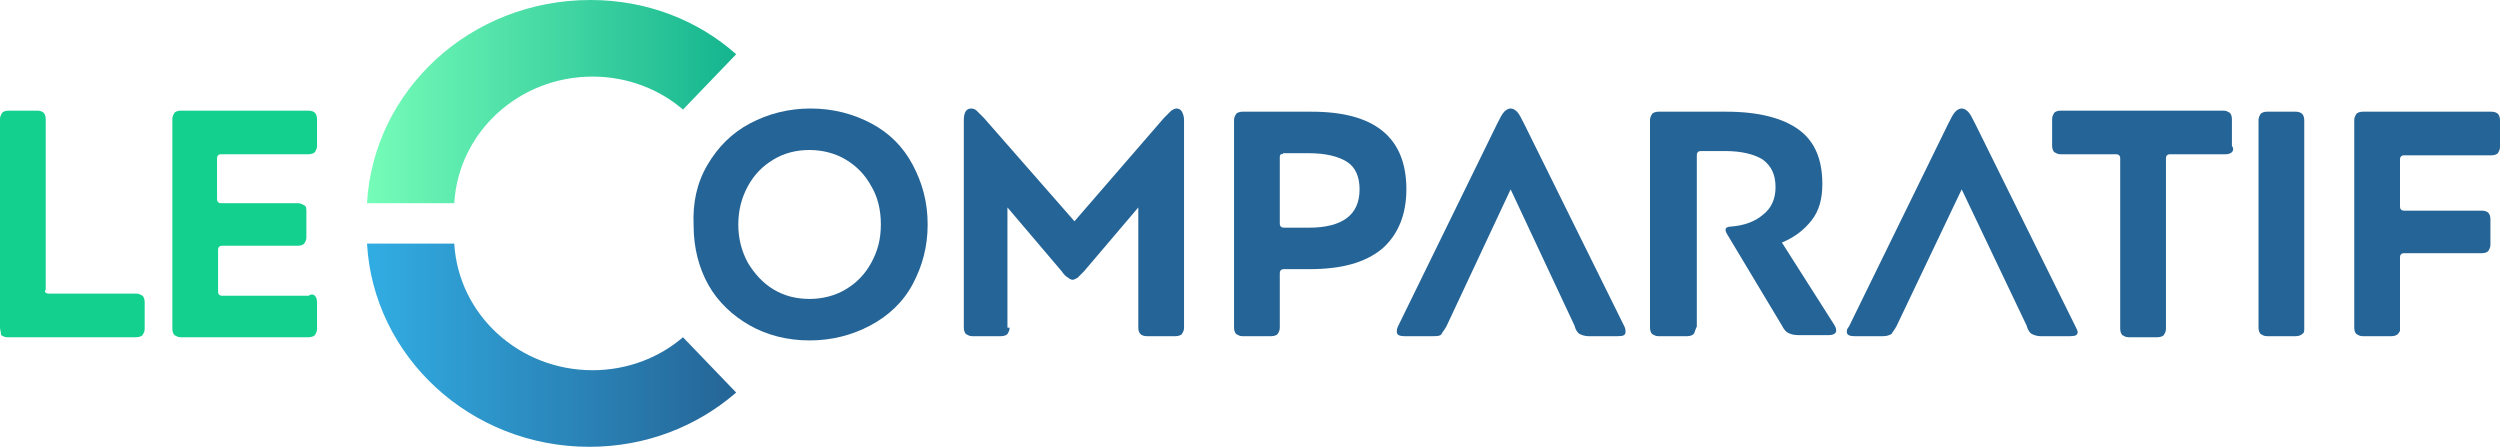 <?xml version="1.0" encoding="utf-8"?>
<!-- Generator: Adobe Illustrator 25.4.1, SVG Export Plug-In . SVG Version: 6.00 Build 0)  -->
<svg version="1.1" id="Calque_1" xmlns="http://www.w3.org/2000/svg" xmlns:xlink="http://www.w3.org/1999/xlink" x="0px" y="0px"
	 viewBox="0 0 235 42" style="enable-background:new 0 0 235 42;" xml:space="preserve">
<style type="text/css">
	.st0{fill:#14D08F;}
	.st1{fill:#256496;}
	.st2{fill:url(#SVGID_1_);}
	.st3{fill:url(#SVGID_00000071558709033491075920000010086177298366328765_);}
</style>
<g>
	<path class="st0" d="M4.3,27.5c0.1,0.1,0.2,0.1,0.3,0.1h8.2c0.3,0,0.4,0.1,0.6,0.2c0.1,0.1,0.2,0.3,0.2,0.6v2.5
		c0,0.3-0.1,0.4-0.2,0.6c-0.1,0.1-0.3,0.2-0.6,0.2H0.7c-0.3,0-0.4-0.1-0.6-0.2C0.1,31.2,0,31,0,30.8V11.2c0-0.3,0.1-0.4,0.2-0.6
		c0.1-0.1,0.3-0.2,0.6-0.2h2.7c0.3,0,0.5,0.1,0.6,0.2c0.1,0.1,0.2,0.3,0.2,0.6v16C4.2,27.4,4.2,27.5,4.3,27.5z"/>
	<path class="st0" d="M29.6,27.8c0.1,0.1,0.2,0.3,0.2,0.6v2.5c0,0.3-0.1,0.4-0.2,0.6c-0.1,0.1-0.3,0.2-0.6,0.2H17
		c-0.3,0-0.4-0.1-0.6-0.2c-0.1-0.1-0.2-0.3-0.2-0.6V11.2c0-0.3,0.1-0.4,0.2-0.6c0.1-0.1,0.3-0.2,0.6-0.2h12c0.3,0,0.5,0.1,0.6,0.2
		c0.1,0.1,0.2,0.3,0.2,0.6v2.5c0,0.3-0.1,0.4-0.2,0.6c-0.1,0.1-0.3,0.2-0.6,0.2h-8.2c-0.1,0-0.2,0-0.3,0.1s-0.1,0.2-0.1,0.3v3.8
		c0,0.1,0,0.2,0.1,0.3c0.1,0.1,0.2,0.1,0.3,0.1H28c0.3,0,0.4,0.1,0.6,0.2s0.2,0.3,0.2,0.6v2.4c0,0.3-0.1,0.4-0.2,0.6
		c-0.1,0.1-0.3,0.2-0.6,0.2h-7.1c-0.1,0-0.2,0-0.3,0.1c-0.1,0.1-0.1,0.2-0.1,0.3v3.9c0,0.1,0,0.2,0.1,0.3c0.1,0.1,0.2,0.1,0.3,0.1
		H29C29.3,27.6,29.5,27.7,29.6,27.8z"/>
</g>
<g>
	<g>
		<path class="st1" d="M66.5,15.5c1-1.7,2.3-3,4-3.9c1.7-0.9,3.6-1.4,5.7-1.4s4,0.5,5.7,1.4s3,2.2,3.9,3.9c0.9,1.7,1.4,3.5,1.4,5.6
			c0,2.1-0.5,3.9-1.4,5.6s-2.3,3-4,3.9c-1.7,0.9-3.6,1.4-5.7,1.4c-2.1,0-4-0.5-5.6-1.4s-3-2.2-3.9-3.8c-0.9-1.6-1.4-3.5-1.4-5.6
			C65.1,19.1,65.5,17.2,66.5,15.5z M70.3,24.7c0.6,1,1.4,1.9,2.4,2.5c1,0.6,2.1,0.9,3.4,0.9c1.2,0,2.4-0.3,3.4-0.9s1.8-1.4,2.4-2.5
			c0.6-1.1,0.9-2.2,0.9-3.6c0-1.4-0.3-2.6-0.9-3.6c-0.6-1.1-1.4-1.9-2.4-2.5s-2.2-0.9-3.4-0.9c-1.3,0-2.4,0.3-3.4,0.9
			c-1,0.6-1.8,1.4-2.4,2.5c-0.6,1.1-0.9,2.3-0.9,3.6C69.4,22.4,69.7,23.6,70.3,24.7z"/>
		<path class="st1" d="M94.9,30.8c0,0.3-0.1,0.4-0.2,0.6c-0.1,0.1-0.3,0.2-0.6,0.2h-2.7c-0.3,0-0.4-0.1-0.6-0.2
			c-0.1-0.1-0.2-0.3-0.2-0.6V11.3c0-0.7,0.2-1.1,0.7-1.1c0.2,0,0.4,0.1,0.5,0.2s0.4,0.4,0.7,0.7l8.5,9.7l8.4-9.7
			c0.3-0.3,0.6-0.6,0.7-0.7c0.2-0.1,0.3-0.2,0.5-0.2c0.2,0,0.4,0.1,0.5,0.3c0.1,0.2,0.2,0.4,0.2,0.8v19.5c0,0.3-0.1,0.4-0.2,0.6
			c-0.1,0.1-0.3,0.2-0.6,0.2h-2.7c-0.3,0-0.5-0.1-0.6-0.2c-0.1-0.1-0.2-0.3-0.2-0.6V19.5l-5.1,6c-0.3,0.3-0.5,0.5-0.6,0.6
			c-0.2,0.1-0.3,0.2-0.5,0.2c-0.1,0-0.3-0.1-0.4-0.2c-0.2-0.1-0.4-0.3-0.6-0.6l-5.1-6V30.8z"/>
		<path class="st1" d="M120.4,25.4c-0.1,0.1-0.1,0.2-0.1,0.3v5.1c0,0.3-0.1,0.4-0.2,0.6c-0.1,0.1-0.3,0.2-0.6,0.2h-2.7
			c-0.3,0-0.4-0.1-0.6-0.2c-0.1-0.1-0.2-0.3-0.2-0.6V11.3c0-0.3,0.1-0.4,0.2-0.6c0.1-0.1,0.3-0.2,0.6-0.2h6.5c5.9,0,8.9,2.4,8.9,7.3
			c0,2.4-0.8,4.3-2.3,5.6c-1.6,1.3-3.8,1.9-6.8,1.9h-2.4C120.6,25.3,120.5,25.3,120.4,25.4z M120.4,14.5c-0.1,0.1-0.1,0.2-0.1,0.3
			V21c0,0.1,0,0.2,0.1,0.3c0.1,0.1,0.2,0.1,0.3,0.1h2.4c1.5,0,2.7-0.3,3.5-0.9c0.8-0.6,1.2-1.5,1.2-2.7s-0.4-2.1-1.2-2.6
			c-0.8-0.5-2-0.8-3.6-0.8h-2.4C120.6,14.5,120.5,14.5,120.4,14.5z"/>
		<path class="st1" d="M136,30.6c-0.2,0.4-0.4,0.6-0.5,0.8s-0.5,0.2-0.8,0.2H132c-0.4,0-0.7-0.1-0.7-0.4c0-0.1,0-0.3,0.1-0.5l9.3-19
			c0.3-0.6,0.5-1,0.7-1.2c0.2-0.2,0.4-0.3,0.6-0.3c0.2,0,0.4,0.1,0.6,0.3c0.2,0.2,0.4,0.6,0.7,1.2l9.4,19c0.1,0.2,0.1,0.4,0.1,0.5
			c0,0.3-0.2,0.4-0.7,0.4h-2.8c-0.3,0-0.6-0.1-0.8-0.2c-0.2-0.1-0.4-0.4-0.5-0.8L142,17.8L136,30.6z"/>
		<path class="st1" d="M159.2,31.4c-0.1,0.1-0.3,0.2-0.6,0.2h-2.7c-0.3,0-0.4-0.1-0.6-0.2c-0.1-0.1-0.2-0.3-0.2-0.6V11.3
			c0-0.3,0.1-0.4,0.2-0.6c0.1-0.1,0.3-0.2,0.6-0.2h6.4c3,0,5.3,0.6,6.8,1.7c1.5,1.1,2.2,2.8,2.2,5.1c0,1.4-0.3,2.5-1,3.4
			s-1.6,1.6-2.8,2.1l4.9,7.7c0.2,0.3,0.2,0.5,0.2,0.6c0,0.2-0.2,0.4-0.7,0.4h-2.9c-0.4,0-0.7-0.1-0.9-0.2c-0.2-0.1-0.4-0.3-0.6-0.7
			l-5.1-8.5c-0.1-0.2-0.2-0.3-0.2-0.5c0-0.2,0.2-0.3,0.5-0.3c1.3-0.1,2.3-0.5,3-1.1c0.8-0.6,1.2-1.5,1.2-2.6c0-1.2-0.4-2-1.2-2.6
			c-0.8-0.5-2-0.8-3.5-0.8h-2.3c-0.1,0-0.2,0-0.3,0.1s-0.1,0.2-0.1,0.3v16.1C159.3,31.1,159.3,31.3,159.2,31.4z"/>
		<path class="st1" d="M178.3,30.6c-0.2,0.4-0.4,0.6-0.5,0.8c-0.2,0.1-0.4,0.2-0.8,0.2h-2.7c-0.4,0-0.7-0.1-0.7-0.4
			c0-0.1,0-0.3,0.2-0.5l9.3-19c0.3-0.6,0.5-1,0.7-1.2s0.4-0.3,0.6-0.3c0.2,0,0.4,0.1,0.6,0.3s0.4,0.6,0.7,1.2l9.4,19
			c0.1,0.2,0.2,0.4,0.2,0.5c0,0.3-0.2,0.4-0.7,0.4h-2.8c-0.3,0-0.6-0.1-0.8-0.2c-0.2-0.1-0.4-0.4-0.5-0.8l-6.1-12.8L178.3,30.6z"/>
		<path class="st1" d="M209.8,14.3c-0.1,0.1-0.3,0.2-0.6,0.2h-5.2c-0.1,0-0.2,0-0.3,0.1c-0.1,0.1-0.1,0.2-0.1,0.3v16
			c0,0.3-0.1,0.4-0.2,0.6c-0.1,0.1-0.3,0.2-0.6,0.2h-2.7c-0.3,0-0.4-0.1-0.6-0.2c-0.1-0.1-0.2-0.3-0.2-0.6v-16c0-0.1,0-0.2-0.1-0.3
			c-0.1-0.1-0.2-0.1-0.3-0.1h-5.2c-0.3,0-0.4-0.1-0.6-0.2c-0.1-0.1-0.2-0.3-0.2-0.6v-2.5c0-0.3,0.1-0.4,0.2-0.6
			c0.1-0.1,0.3-0.2,0.6-0.2h15.3c0.3,0,0.4,0.1,0.6,0.2c0.1,0.1,0.2,0.3,0.2,0.6v2.5C210,14,209.9,14.2,209.8,14.3z"/>
		<path class="st1" d="M216.4,31.4c-0.1,0.1-0.3,0.2-0.6,0.2h-2.7c-0.3,0-0.4-0.1-0.6-0.2c-0.1-0.1-0.2-0.3-0.2-0.6V11.3
			c0-0.3,0.1-0.4,0.2-0.6c0.1-0.1,0.3-0.2,0.6-0.2h2.7c0.3,0,0.5,0.1,0.6,0.2c0.1,0.1,0.2,0.3,0.2,0.6v19.6
			C216.6,31.1,216.6,31.3,216.4,31.4z"/>
		<path class="st1" d="M225.4,31.4c-0.1,0.1-0.3,0.2-0.6,0.2h-2.7c-0.3,0-0.4-0.1-0.6-0.2c-0.1-0.1-0.2-0.3-0.2-0.6V11.3
			c0-0.3,0.1-0.4,0.2-0.6c0.1-0.1,0.3-0.2,0.6-0.2h12.1c0.3,0,0.5,0.1,0.6,0.2c0.1,0.1,0.2,0.3,0.2,0.6v2.5c0,0.3-0.1,0.4-0.2,0.6
			c-0.1,0.1-0.3,0.2-0.6,0.2H226c-0.1,0-0.2,0-0.3,0.1c-0.1,0.1-0.1,0.2-0.1,0.3v4.4c0,0.1,0,0.2,0.1,0.3c0.1,0.1,0.2,0.1,0.3,0.1
			h7.3c0.3,0,0.5,0.1,0.6,0.2c0.1,0.1,0.2,0.3,0.2,0.6v2.4c0,0.3-0.1,0.4-0.2,0.6c-0.1,0.1-0.3,0.2-0.6,0.2H226
			c-0.1,0-0.2,0-0.3,0.1c-0.1,0.1-0.1,0.2-0.1,0.3v6.9C225.6,31.1,225.5,31.3,225.4,31.4z"/>
	</g>
</g>
<g>
	<g>
		
			<linearGradient id="SVGID_1_" gradientUnits="userSpaceOnUse" x1="34.545" y1="33.922" x2="69.304" y2="33.922" gradientTransform="matrix(1 0 0 -1 0 43.48)">
			<stop  offset="0" style="stop-color:#75FCB8"/>
			<stop  offset="1" style="stop-color:#14B48F"/>
		</linearGradient>
		<path class="st2" d="M42.7,19.1c0.4-6.7,6.1-11.9,13-11.9c3.3,0,6.3,1.2,8.5,3.1l5-5.2C65.6,1.9,60.8,0,55.5,0
			C44.2,0,35.1,8.5,34.5,19.1H42.7z"/>
	</g>
	<g>
		
			<linearGradient id="SVGID_00000031893584665432271720000003697867394624540559_" gradientUnits="userSpaceOnUse" x1="34.573" y1="11.039" x2="69.304" y2="11.039" gradientTransform="matrix(1 0 0 -1 0 43.48)">
			<stop  offset="0" style="stop-color:#31ADE3"/>
			<stop  offset="1" style="stop-color:#256496"/>
		</linearGradient>
		<path style="fill:url(#SVGID_00000031893584665432271720000003697867394624540559_);" d="M42.7,22.9c0.4,6.7,6.1,11.9,13,11.9
			c3.3,0,6.3-1.2,8.5-3.1l5,5.2c-3.7,3.2-8.5,5.1-13.8,5.1c-11.2,0-20.3-8.5-20.9-19.1H42.7z"/>
	</g>
</g>
</svg>
